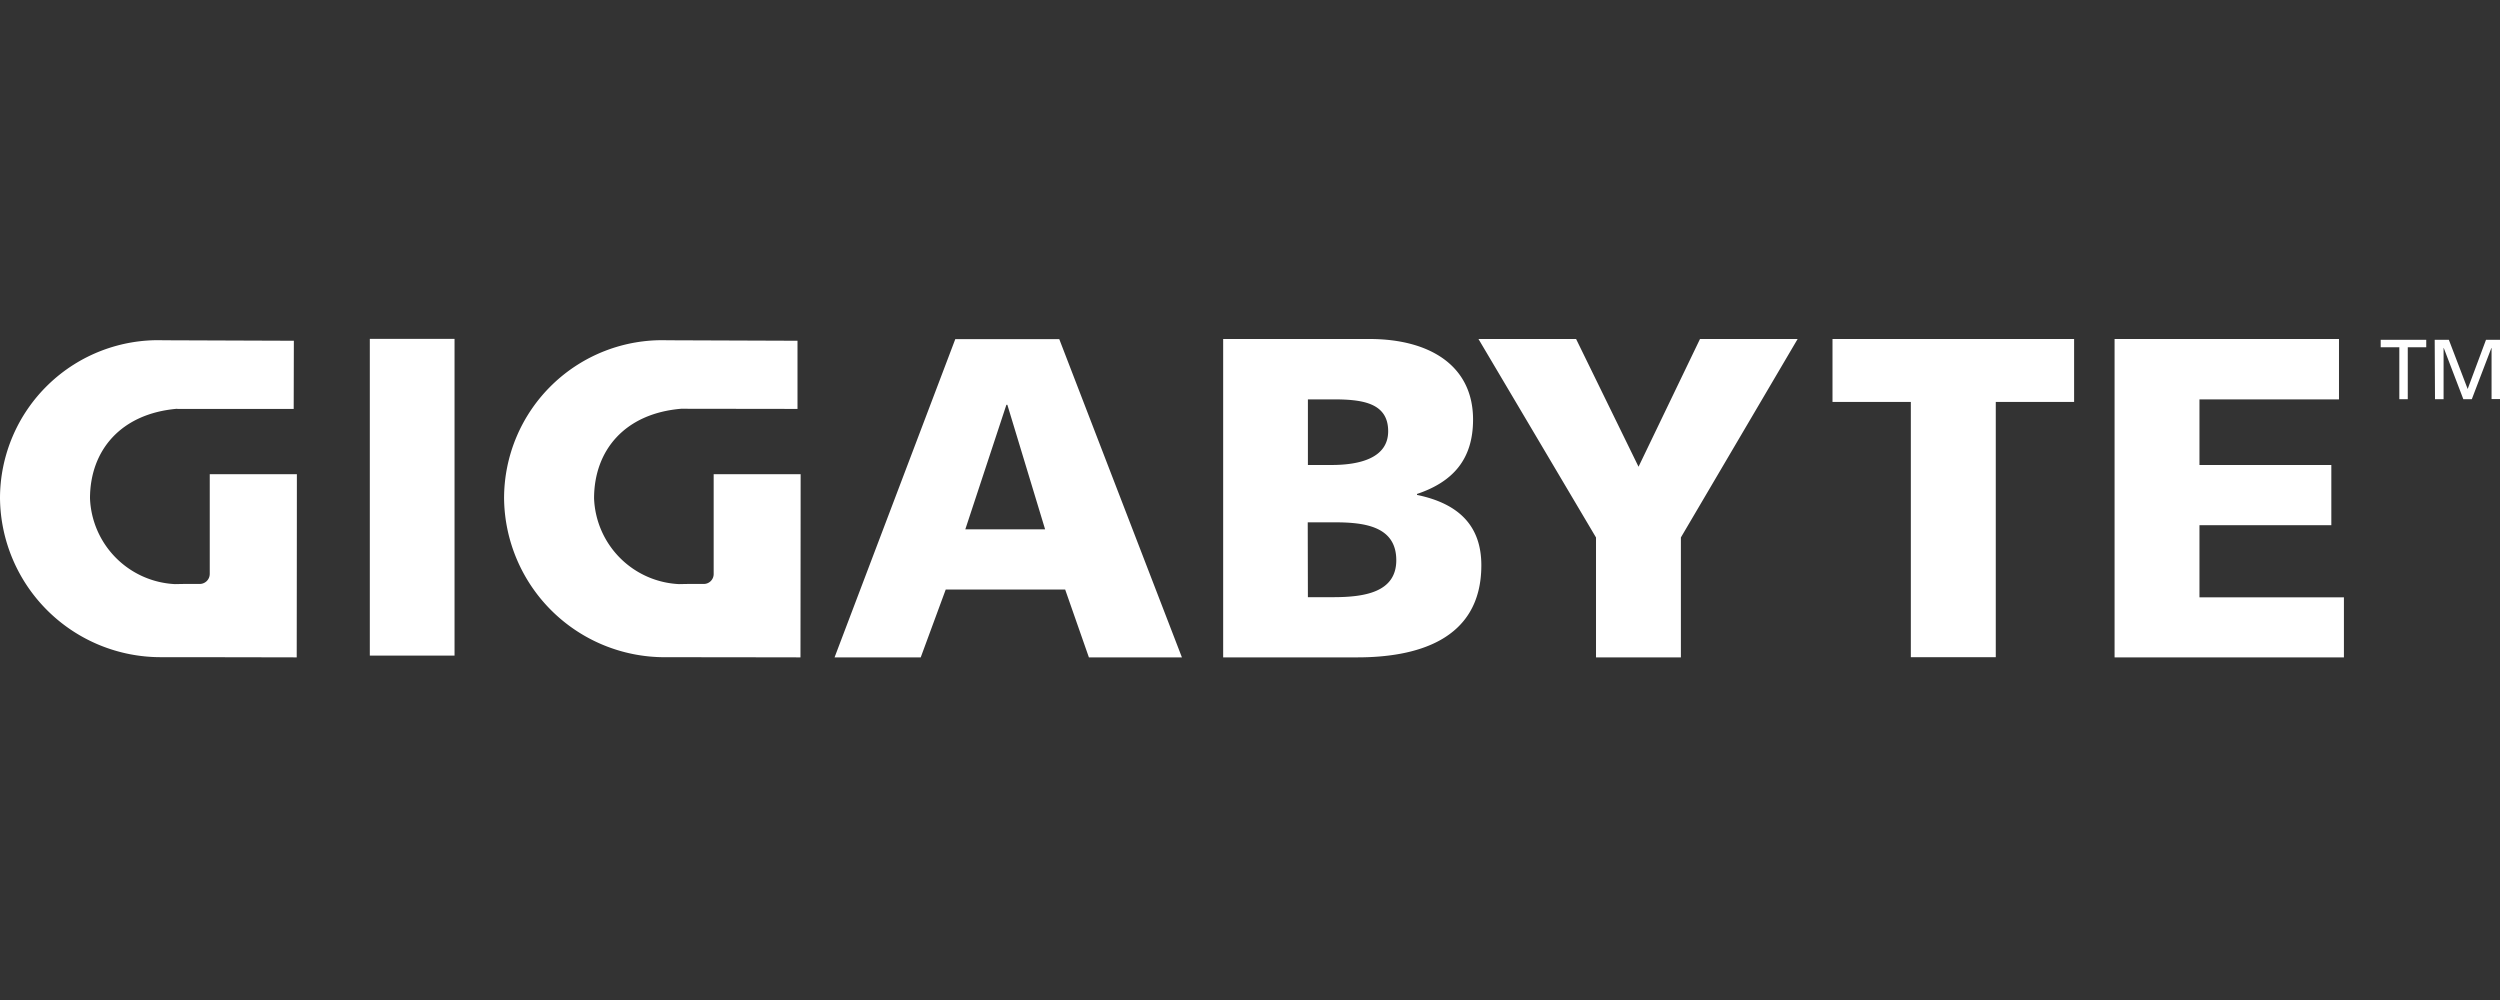 <svg xmlns="http://www.w3.org/2000/svg" xmlns:xlink="http://www.w3.org/1999/xlink" width="300" height="120" viewBox="0 0 300 120">
  <rect x="0" y="0" width="300" height="120" fill="#333333" stroke="none"/>
  <defs>
    <clipPath id="clip-ODM_-_Gigabyte">
      <rect width="300" height="120"/>
    </clipPath>
  </defs>
  <g id="ODM_-_Gigabyte" data-name="ODM - Gigabyte" clip-path="url(#clip-ODM_-_Gigabyte)">
    <g id="Logo_Gigabyte" data-name="Logo Gigabyte" transform="translate(0 40.661)">
      <path id="Path_163" data-name="Path 163" d="M287.9,1.013h-2.217v-.9h5.466v.9h-2.217v6.23h-1.013V1.013Zm4.262-.9h1.7L296.12,6.02l2.2-5.906H300v7.11h-1.013V1.089h-.019l-2.351,6.154H295.6l-2.351-6.154h-.019V7.243H292.2L292.164.115ZM44.378,0H54.545V38.014H44.378Zm70.255.038h12.48L141.83,38.224H130.668l-2.848-8.142H113.487l-3,8.142h-10.34L114.633.038m6.25,7.874h-.115l-4.931,14.946h9.575l-4.53-14.946M146.78.019h17.564c7.11,0,12.423,3.115,12.423,9.671,0,4.816-2.465,7.492-6.727,8.925v.115c5.084,1.051,7.721,3.765,7.721,8.447,0,9.136-8.046,11.047-14.888,11.047H146.78V.019M156.947,31h3.02c3.708,0,7.587-.554,7.587-4.434,0-4.166-3.994-4.549-7.492-4.549h-3.134L156.947,31m0-15.863h2.848c3.345,0,6.785-.822,6.785-4.052,0-3.5-3.287-3.822-6.67-3.822h-2.962v7.874m34.573,8.7L177.416.019h11.716l7.492,15.328L204,.019h11.716L201.707,23.833V38.224H191.521V23.833M229.3,7.568h-9.4V.019h28.993V7.568h-9.4V38.2H229.3V7.568M253.749.019h26.929V7.263H263.936v7.874H279.76v7.224H263.936v8.658H281.27v7.205H253.749V.019M21.272,8.39C14.487,8.963,10.8,13.4,10.8,19.15A10.729,10.729,0,0,0,20.985,29.432l1.089-.019h1.854a1.209,1.209,0,0,0,1.242-1.185V16.245H35.625c0,6.785-.019,21.979-.019,21.979S25.285,38.2,19.3,38.2A19.278,19.278,0,0,1,0,19.15,18.983,18.983,0,0,1,19.628.172L35.262.229l-.019,8.18H21.272m60.47-.019c-6.785.573-10.454,5.007-10.454,10.76A10.715,10.715,0,0,0,81.474,29.432l1.089-.019h1.854a1.187,1.187,0,0,0,1.223-1.185V16.245H96.076c0,6.785-.019,21.979-.019,21.979s-10.3-.019-16.283-.019A19.274,19.274,0,0,1,60.489,19.15,18.978,18.978,0,0,1,80.1.172l15.6.057v8.18L81.742,8.39" fill="#fff"/>
    </g>
  </g>
</svg>
